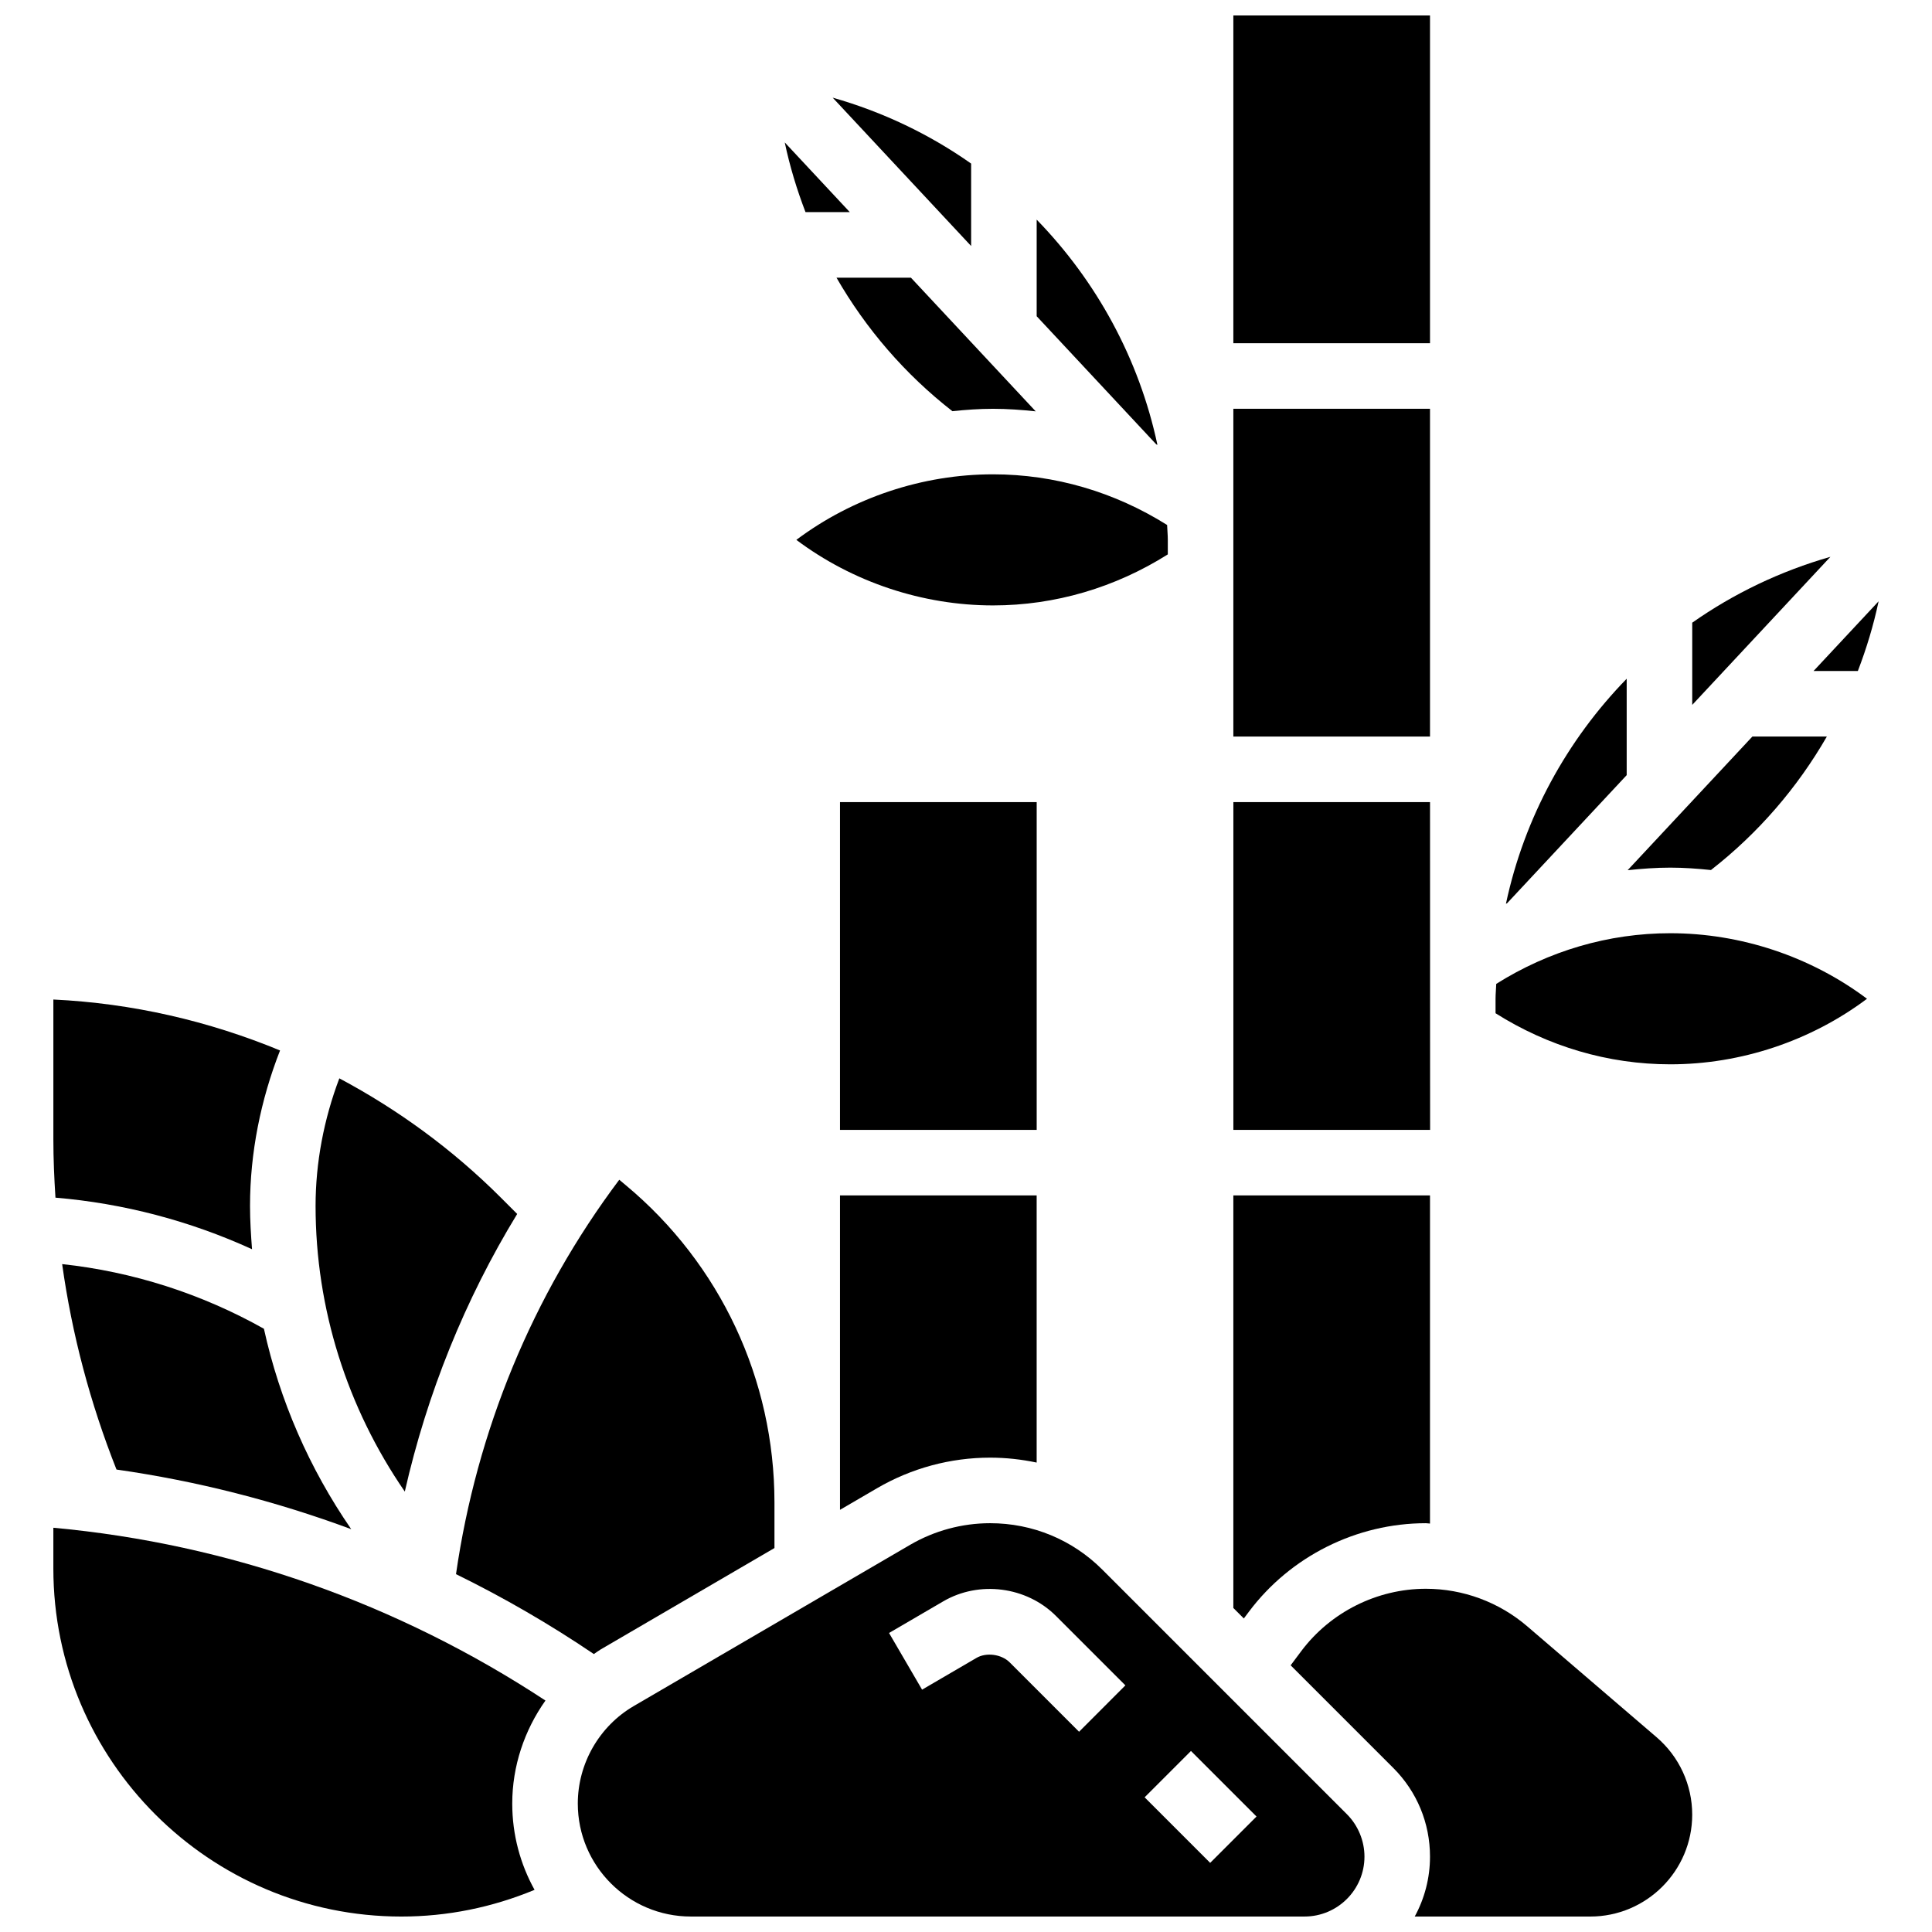 <?xml version="1.0" encoding="UTF-8"?>
<!-- Uploaded to: SVG Repo, www.svgrepo.com, Generator: SVG Repo Mixer Tools -->
<svg width="800px" height="800px" version="1.1" viewBox="144 144 512 512" xmlns="http://www.w3.org/2000/svg">
 <defs>
  <clipPath id="d">
   <path d="m470 148.09h53v86.906h-53z"/>
  </clipPath>
  <clipPath id="c">
   <path d="m158 548h131v103.9h-131z"/>
  </clipPath>
  <clipPath id="b">
   <path d="m486 565h107v86.902h-107z"/>
  </clipPath>
  <clipPath id="a">
   <path d="m297 547h209v104.9h-209z"/>
  </clipPath>
 </defs>
 <path d="m470.85 252.33h52.117v86.863h-52.117z"/>
 <path d="m450.73 261.89c-4.863-22.844-16.176-43.414-32-59.684v25.598l31.688 33.953c0.105 0.047 0.211 0.09 0.312 0.133z"/>
 <path d="m474.98 571.11c11.004-14.684 28.543-23.445 46.887-23.445 0.363 0 0.73 0.086 1.094 0.094l0.004-86.957h-52.117v109.33l2.781 2.781z"/>
 <path d="m366.61 544.12 9.832-5.734c9.078-5.297 19.43-8.094 29.949-8.094 4.195 0 8.32 0.461 12.336 1.305v-70.793h-52.117z"/>
 <path d="m355.04 287.07c14.949 11.207 33.461 17.371 52.125 17.371 16.477 0 32.41-4.75 46.316-13.523v-3.848c0-1.328-0.141-2.625-0.184-3.945-13.871-8.711-29.723-13.426-46.133-13.426-18.668 0-37.176 6.168-52.125 17.371z"/>
 <path d="m366.61 356.57h52.125v86.863h-52.125z"/>
 <path d="m522.98 408.68h-0.008c0-0.07 0.008-0.141 0.008-0.207l-0.008-51.91h-52.117v86.863h52.137z"/>
 <path d="m636.35 321.82c2.301-6.004 4.168-12.16 5.5-18.469l-17.238 18.469z"/>
 <path d="m592.46 309.02v21.785l36.621-39.246c-13.281 3.809-25.625 9.73-36.621 17.461z"/>
 <path d="m575.09 349.42v-25.547c-15.836 16.262-27.137 36.812-32 59.633 0.105-0.043 0.207-0.086 0.312-0.141z"/>
 <g clip-path="url(#d)">
  <path d="m470.85 148.09h52.117v86.863h-52.117z"/>
 </g>
 <path d="m597.42 374.57c12.543-9.781 22.922-21.836 30.715-35.379h-19.734l-33.059 35.422c3.742-0.398 7.512-0.68 11.316-0.68 3.606 0 7.191 0.262 10.762 0.637z"/>
 <g clip-path="url(#c)">
  <path d="m158.14 548.87v10.824c0 50.84 41.371 92.211 92.215 92.211 12.195 0 24.062-2.414 35.309-7.078-3.762-6.785-5.914-14.566-5.914-22.855 0-9.93 3.215-19.422 8.801-27.309-39.125-25.73-83.801-41.531-130.41-45.793z"/>
 </g>
 <path d="m365.68 217.59c7.793 13.543 18.172 25.609 30.715 35.379 3.57-0.375 7.156-0.633 10.762-0.633 3.805 0 7.574 0.277 11.316 0.676l-33.066-35.422z"/>
 <g clip-path="url(#b)">
  <path d="m548.71 574.97c-7.473-6.402-17.008-9.93-26.844-9.93-12.906 0-25.242 6.168-33 16.496l-2.832 3.789 27.188 27.188c6.285 6.277 9.742 14.625 9.742 23.512 0 5.742-1.469 11.152-4.047 15.879h46.523c14.895 0 27.012-12.117 27.012-27.004 0-7.894-3.441-15.375-9.441-20.516z"/>
 </g>
 <path d="m210.79 475.06c-0.289-3.805-0.531-7.629-0.531-11.477 0-14.062 2.824-28.102 7.957-41.199-18.918-7.816-39.148-12.508-60.074-13.5v37.082c0 5.168 0.227 10.312 0.555 15.426 18.008 1.508 35.668 6.16 52.094 13.668z"/>
 <g clip-path="url(#a)">
  <path d="m436.14 559.98c-7.938-7.941-18.508-12.316-29.742-12.316-7.445 0-14.777 1.988-21.195 5.723l-73.227 42.719c-9.16 5.336-14.852 15.254-14.852 25.859 0 16.504 13.43 29.934 29.934 29.934h162.66c8.758 0 15.879-7.121 15.879-15.879 0-4.18-1.695-8.277-4.648-11.23zm-6.176 42.953-18.391-18.391c-2.164-2.164-6.211-2.719-8.836-1.156l-14.375 8.391-8.758-15.02 14.352-8.375c9.52-5.566 22.07-3.953 29.891 3.867l18.391 18.391zm34.746 34.746-17.371-17.371 12.281-12.281 17.371 17.371z"/>
 </g>
 <path d="m540.52 404.74c-0.043 1.32-0.184 2.613-0.184 3.941v3.84c13.906 8.781 29.828 13.535 46.316 13.535 18.668 0 37.176-6.168 52.125-17.371-14.949-11.207-33.461-17.371-52.125-17.371-16.41-0.004-32.27 4.711-46.133 13.426z"/>
 <path d="m160.47 479c2.598 18.613 7.426 36.812 14.402 54.445 21.309 3.039 42.129 8.355 62.203 15.801-11.109-16.105-18.945-34.094-23.133-53.109-16.48-9.266-34.719-15.121-53.473-17.137z"/>
 <path d="m401.36 187.35c-11.023-7.758-23.391-13.691-36.691-17.469l36.691 39.316z"/>
 <path d="m281.06 465.71-4.293-4.293c-12.82-12.82-27.285-23.359-42.84-31.645-4.082 10.781-6.297 22.293-6.297 33.809 0 27.266 8.375 53.516 23.645 75.703 5.918-26.008 15.906-50.844 29.785-73.574z"/>
 <path d="m369.2 200.21-17.234-18.469c1.332 6.316 3.199 12.477 5.5 18.469z"/>
 <path d="m301.38 582.34c0.625-0.41 1.199-0.867 1.84-1.242l46.02-26.852v-12.074c0-32.566-14.352-63.203-39.375-84.059l-1.754-1.469c-23.012 30.652-37.785 66.527-43.266 104.52 12.613 6.188 24.816 13.25 36.535 21.18z"/>
</svg>